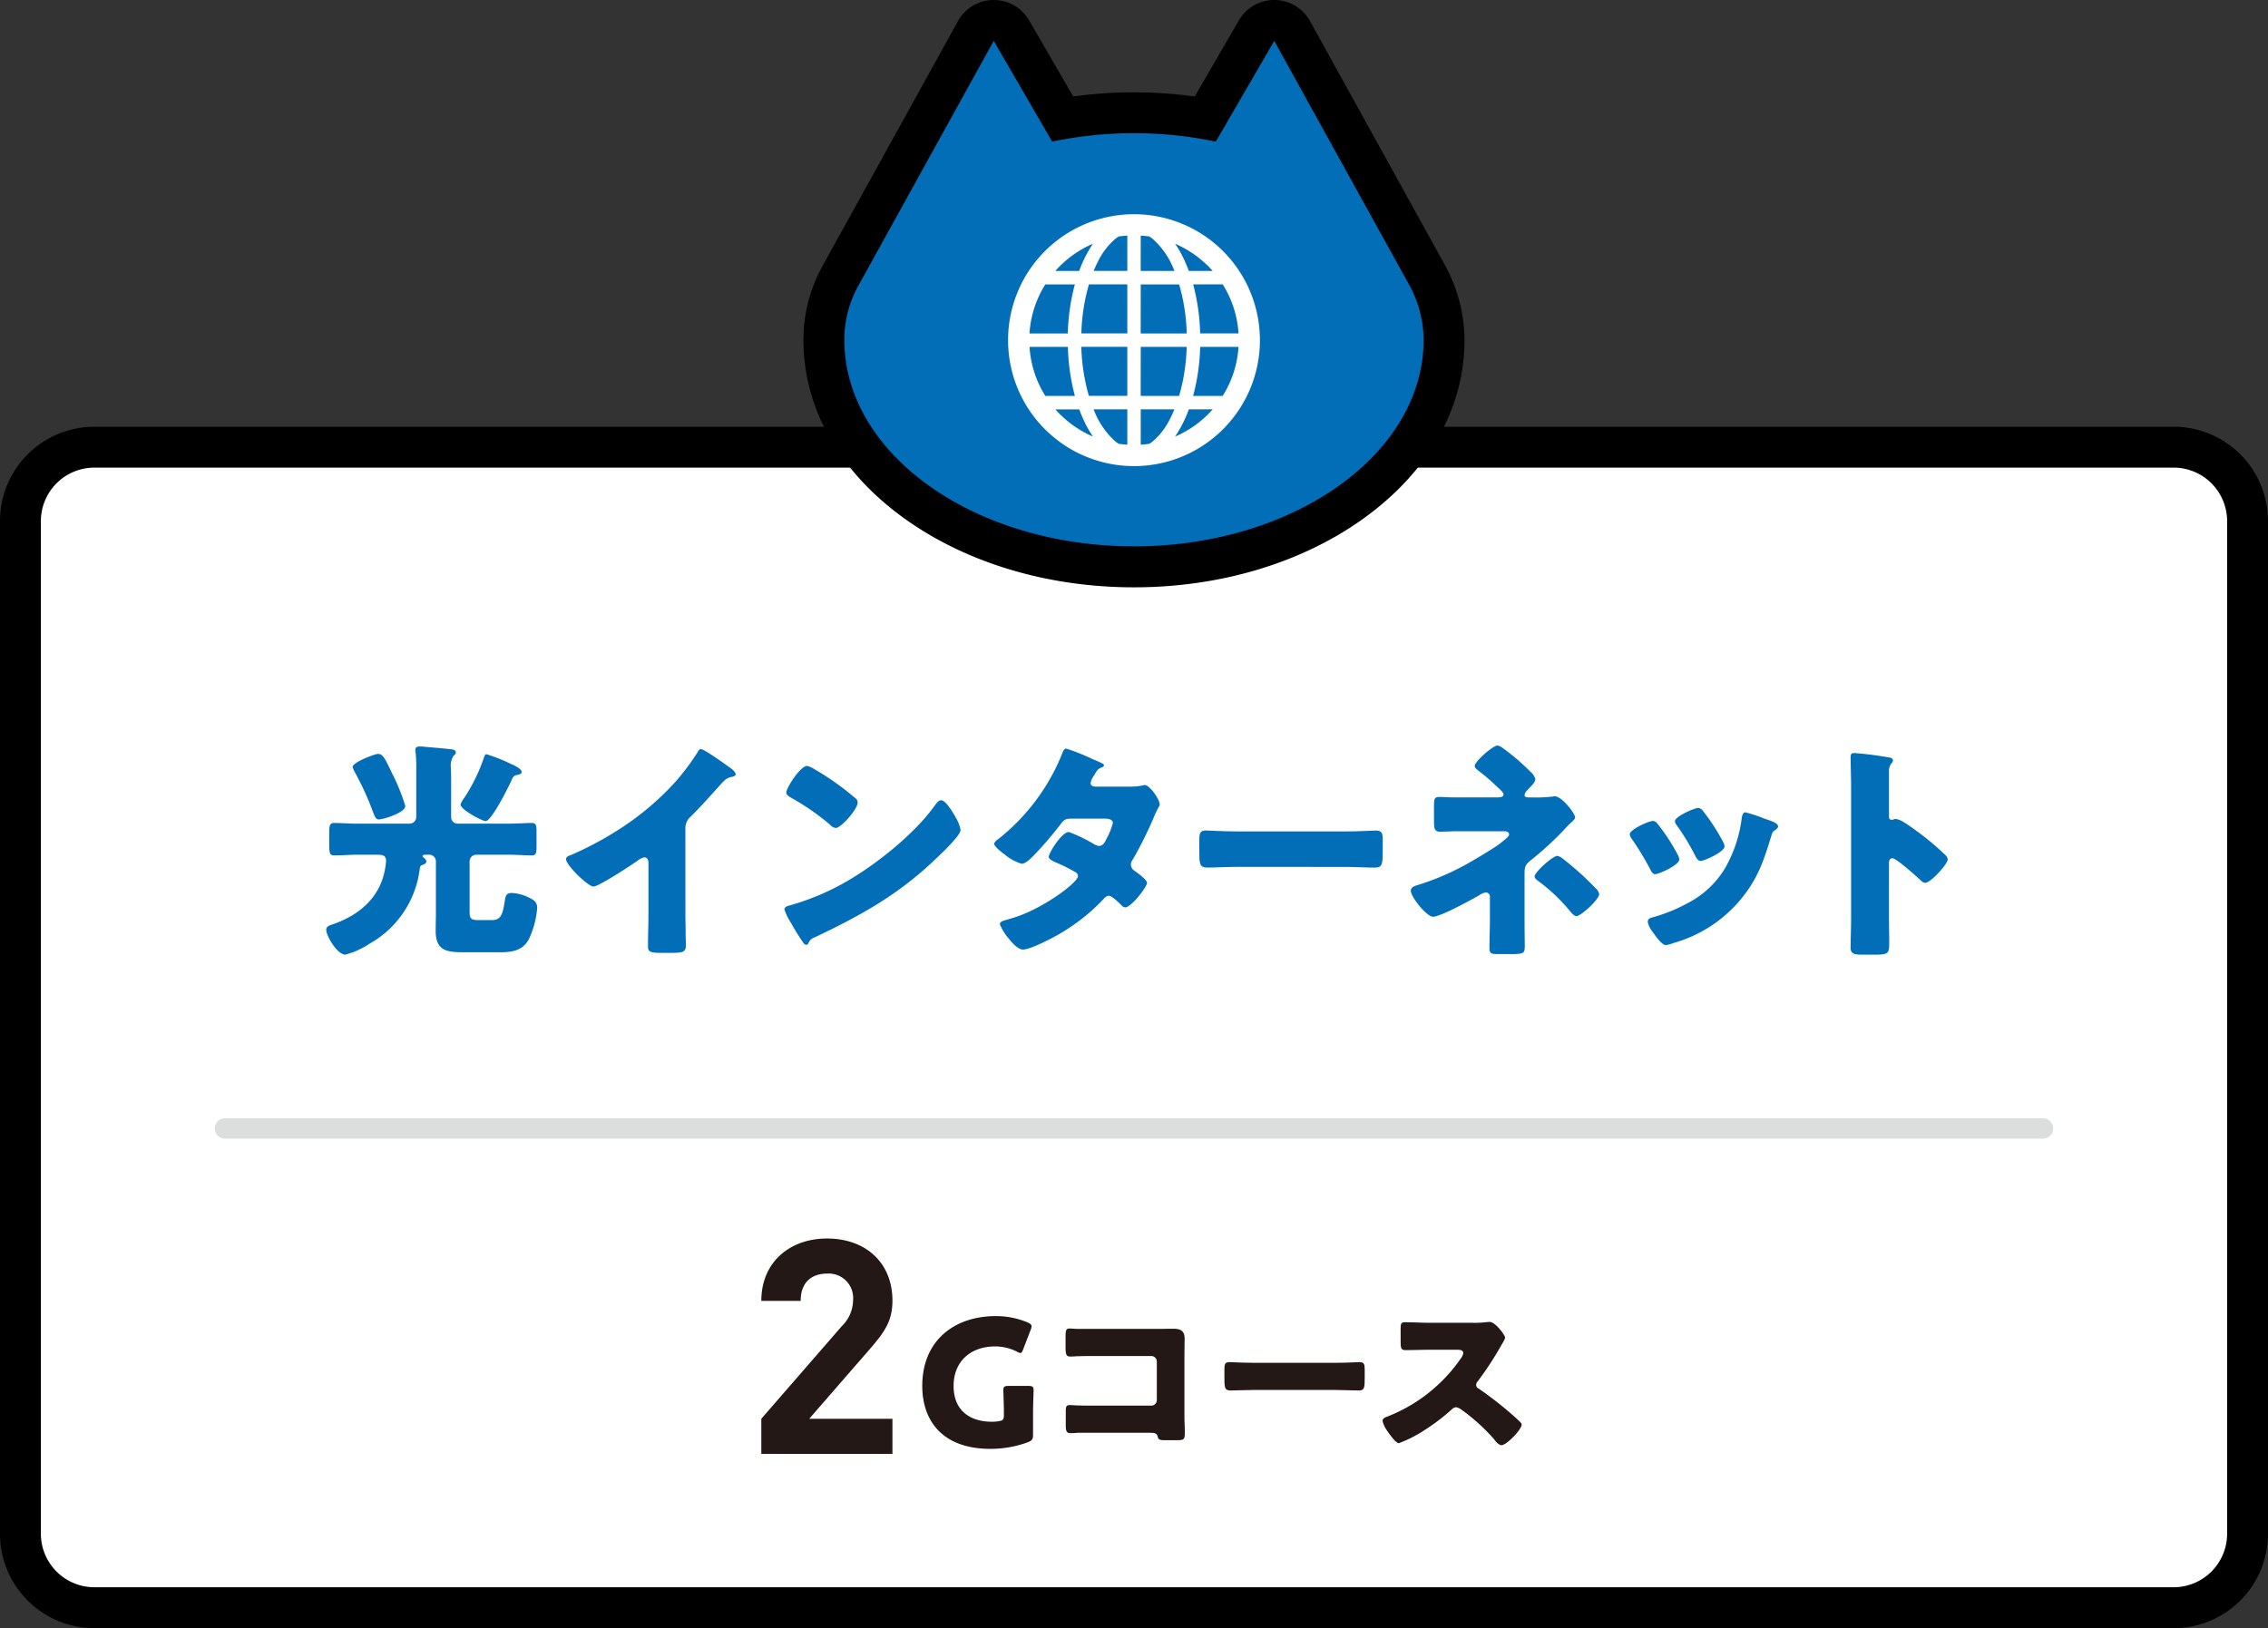 <svg xmlns="http://www.w3.org/2000/svg" width="332.835" height="239" viewBox="0 0 332.835 239">
  <rect x="0" y="0" width="332.835" height="239" fill="#333333" stroke="none"/>
  <g id="グループ_33052" data-name="グループ 33052" transform="translate(538.943 -361.016)">
    <path id="パス_152528" data-name="パス 152528" d="M13.746,235.955A10.864,10.864,0,0,1,3,225V76.555A10.864,10.864,0,0,1,13.746,65.6H319.089a10.864,10.864,0,0,1,10.746,10.955V225a10.864,10.864,0,0,1-10.746,10.954Z" transform="translate(-538.943 361.059)" fill="#fff"/>
    <path id="パス_152529" data-name="パス 152529" d="M319.089,68.6a7.86,7.86,0,0,1,7.746,7.952V225a7.86,7.86,0,0,1-7.746,7.952H13.745A7.859,7.859,0,0,1,6,225V76.556A7.859,7.859,0,0,1,13.745,68.6Zm0-6H13.745A13.852,13.852,0,0,0,0,76.556V225a13.852,13.852,0,0,0,13.745,13.956H319.089A13.853,13.853,0,0,0,332.835,225V76.556A13.853,13.853,0,0,0,319.089,62.6" transform="translate(-538.943 361.057)"/>
    <path id="パス_152534" data-name="パス 152534" d="M54.122,138.529a11.8,11.8,0,0,1-3.433,1.529c-1.236,0-2.815-2.791-2.815-3.64,0-.51.481-.646.893-.783,3.467-1.189,6.386-3.4,7.45-6.938a11.66,11.66,0,0,0,.446-2.382c0-.885-.618-.918-1.339-.918H52.4c-1.132,0-2.3.1-3.364.1-.652,0-.72-.409-.72-1.5v-1.836c0-1.021.068-1.429.72-1.429.927,0,2.163.1,3.364.1l7.725,0a.978.978,0,0,0,.962-.953v-6.906a20.6,20.6,0,0,0-.1-2.62,1.126,1.126,0,0,1-.035-.34c0-.442.31-.51.688-.51a7.269,7.269,0,0,1,.857.068c1.237.1,2.473.205,3.709.342.274.034.686.1.686.475,0,.239-.137.306-.377.545a2.731,2.731,0,0,0-.344,1.735c0,.51.035,1.055.035,1.564v5.648a.955.955,0,0,0,.961.953l7.519,0c1.235,0,2.437-.1,3.364-.1.618,0,.687.408.687,1.191v2.244c0,.987-.069,1.327-.687,1.327-1.064,0-2.231-.1-3.364-.1l-4.807,0a.978.978,0,0,0-.962.952v7.28c0,.988.069,1.362,1.2,1.362h2.06c1.34,0,1.614-.818,1.924-2.96.1-.645.24-1.02.995-1.02a6.464,6.464,0,0,1,2.918.886,1.373,1.373,0,0,1,.824,1.259,13.045,13.045,0,0,1-1.236,4.66c-.893,1.666-2.472,1.9-4.223,1.9l-5.185,0c-2.574,0-4.256-.171-4.256-3.131,0-.919.034-1.871.034-2.79v-7.45a.977.977,0,0,0-.961-.952H62.5c-.136,0-.48,0-.48.2a.316.316,0,0,0,.172.238c.172.136.377.34.377.544,0,.34-.377.443-.618.544-.24.069-.308.238-.343.476a14.618,14.618,0,0,1-7.485,11.122m3.468-24.968a28.463,28.463,0,0,1,1.888,4.694c0,.988-3.227,1.972-3.879,1.972-.446,0-.549-.272-1.029-1.531-.1-.272-.241-.612-.379-.987a45.034,45.034,0,0,0-2.162-4.491,2.578,2.578,0,0,1-.276-.714c0-.646,3.228-1.9,3.742-1.9.756,0,1.1.919,2.1,2.961m17.544-1.423c.893.407,1.408.782,1.408,1.122,0,.374-.584.408-.859.477a.922.922,0,0,0-.549.578c-.412.952-2.986,6.156-3.879,6.155-.481,0-3.674-1.668-3.674-2.451A3.886,3.886,0,0,1,68.164,117a25.708,25.708,0,0,0,2.884-5.952c.068-.17.138-.408.344-.407a24.851,24.851,0,0,1,3.742,1.5" transform="translate(-538.943 361.087)" fill="#036eb8"/>
    <path id="パス_152535" data-name="パス 152535" d="M100.585,134.054c0,.919.034,1.837.034,2.756,0,.611.034,1.259.034,1.9,0,1.055-.584,1.089-2.3,1.088H96.946c-1.614,0-1.854-.2-1.854-.986,0-1.531.069-3.062.069-4.593v-7.586c0-.51-.172-.851-.619-.851a2.3,2.3,0,0,0-1,.509c-.927.646-5.665,3.774-6.454,3.774s-4.018-3.131-4.018-4.016c0-.374.412-.51.721-.612a48.35,48.35,0,0,0,6.695-3.536,40.942,40.942,0,0,0,8.755-7.345,35.226,35.226,0,0,0,3.159-4.251c.069-.17.205-.409.446-.409.515,0,3.4,2.077,4.429,2.827.412.305.686.645.686.85,0,.238-.24.306-.445.374a2.193,2.193,0,0,0-1.237.578c-.824.816-2.334,2.687-4.91,5.27a2.229,2.229,0,0,0-.789,1.735Z" transform="translate(-538.943 361.087)" fill="#036eb8"/>
    <path id="パス_152536" data-name="パス 152536" d="M140.178,119.777c.069.1.1.239.206.375a5.392,5.392,0,0,1,.584,1.6c0,.816-2.781,3.435-3.5,4.115-5.527,5.34-11.055,8.4-17.922,11.663a1.484,1.484,0,0,0-.927.884.3.3,0,0,1-.274.205c-.275,0-.48-.307-.618-.544a30.011,30.011,0,0,1-1.614-2.622,8.56,8.56,0,0,1-1-2.04c0-.306.378-.476.653-.545a36.29,36.29,0,0,0,8.789-3.738c4.223-2.481,9.51-6.732,12.393-10.644.069-.1.138-.17.207-.272.309-.44.583-.816.961-.816.687,0,1.75,1.837,2.06,2.382M119.51,112.83a39.362,39.362,0,0,1,6.042,4.288.724.724,0,0,1,.31.612c0,.987-2.438,3.742-3.228,3.741a1.493,1.493,0,0,1-.857-.51,35.418,35.418,0,0,0-5.769-3.983c-.274-.169-.618-.374-.618-.713,0-.68,2.06-3.912,3.056-3.912a3.5,3.5,0,0,1,1.064.476" transform="translate(-538.943 361.089)" fill="#036eb8"/>
    <path id="パス_152537" data-name="パス 152537" d="M165.753,115.4a9.317,9.317,0,0,0,1.922-.169,1.011,1.011,0,0,1,.308-.068c.756,0,2.2,2.11,2.2,2.825a.583.583,0,0,1-.137.407,12.467,12.467,0,0,0-.789,1.667,57.669,57.669,0,0,1-2.987,5.987,1.5,1.5,0,0,0-.31.816,1.139,1.139,0,0,0,.584.92c.378.271,1.785,1.293,1.785,1.734,0,.613-2.334,3.605-3.193,3.605a.759.759,0,0,1-.549-.306c-.344-.34-1.407-1.395-1.853-1.395a.978.978,0,0,0-.721.407,28.335,28.335,0,0,1-6.215,5c-1.029.646-4.531,2.482-5.664,2.482-.79,0-1.614-1.022-2.061-1.566a7.352,7.352,0,0,1-1.339-2.143c0-.374.413-.51,1.2-.714.171-.068.342-.1.548-.17,4.4-1.257,9.716-5.235,9.716-6.188a.7.7,0,0,0-.446-.611,23.761,23.761,0,0,0-2.814-1.4c-.31-.136-1.032-.443-1.032-.818,0-.544,1.889-3.639,2.953-3.639a21.928,21.928,0,0,1,3.743,1.805,1.654,1.654,0,0,0,.686.238c.584,0,.859-.544,1.167-1.191a9.508,9.508,0,0,0,.859-2.176c0-.577-.755-.647-1.2-.647l-4.669,0c-.961,0-1.236.069-1.716.714a52.663,52.663,0,0,1-4.051,4.727c-.412.408-1.168,1.19-1.752,1.19a7.065,7.065,0,0,1-2.438-1.327c-.857-.612-1.579-1.294-1.579-1.566,0-.34.412-.611.653-.781a30.472,30.472,0,0,0,9.27-12.381c.1-.305.274-.85.652-.85a31.682,31.682,0,0,1,3.983,1.6c.617.239,1.1.476,1.3.579.136.067.24.135.24.237,0,.17-.07.238-.378.374-.55.2-.687.476-1.03,1.089a2.754,2.754,0,0,0-.549,1.156c0,.408.308.511.652.545Z" transform="translate(-538.943 361.087)" fill="#036eb8"/>
    <path id="パス_152538" data-name="パス 152538" d="M197.356,121.967c2.025,0,4.223-.135,4.531-.135.893,0,1.031.374,1.031,1.362v1.633c0,1.871-.035,2.449-1.134,2.449-1.338,0-2.918-.1-4.428-.1l-15.793-.006c-1.511,0-3.125.1-4.394.1-1.168,0-1.168-.645-1.168-2.449v-1.564c0-1.022.1-1.43,1-1.43.48,0,2.4.138,4.566.139Z" transform="translate(-538.943 361.096)" fill="#036eb8"/>
    <path id="パス_152539" data-name="パス 152539" d="M224.967,116.985a21.194,21.194,0,0,0,2.952-.135.676.676,0,0,1,.24-.034c1.065,0,2.987,2.552,2.987,3.062,0,.273-.206.443-.514.748a6.982,6.982,0,0,0-.55.51,46.69,46.69,0,0,1-5.561,5.169c-.79.646-.79,1.089-.79,2.143v6.361c0,1.5.034,3.674.034,3.912,0,1.158-.069,1.26-2.231,1.259h-1.648c-.961,0-1.305-.034-1.305-.851,0-1.429.068-2.824.068-4.219v-3.368a.613.613,0,0,0-.617-.612,2.356,2.356,0,0,0-1,.442c-1.1.645-5.665,3.128-6.729,3.128-.927,0-3.261-2.893-3.261-3.811,0-.51.48-.681.926-.817a37.949,37.949,0,0,0,7.073-2.991c1.063-.578,4.223-2.449,5.081-3.129.652-.508,1.339-1.019,1.339-1.326,0-.408-.412-.475-.823-.476l-6.319,0c-.583,0-1.167,0-1.75.034-.378,0-.79.032-1.2.032-.858,0-.927-.441-.927-1.6v-2.176c0-1.021.069-1.327.789-1.327.448,0,1.34.069,2.473.069l5.974,0c.48,0,.962-.034.962-.442,0-.272-.344-.578-.825-1.021-.171-.17-.343-.306-.515-.476a25.847,25.847,0,0,0-2.06-1.769c-.481-.374-.824-.613-.824-.919,0-.613,2.644-2.994,3.364-2.994a1.854,1.854,0,0,1,.756.374,32.131,32.131,0,0,1,4.051,3.472,2.091,2.091,0,0,1,.721,1.089c0,.442-.515.953-.893,1.327a1.482,1.482,0,0,1-.205.238,1.267,1.267,0,0,0-.481.783c0,.34.481.34.754.34Zm4.325,8.949a43.591,43.591,0,0,1,4.876,4.39,1.542,1.542,0,0,1,.515.85c0,.784-2.678,3.231-3.33,3.231-.344,0-.756-.476-1.133-.952a26.257,26.257,0,0,0-4.6-4.289c-.172-.136-.412-.34-.412-.579,0-.645,2.678-3.026,3.33-3.026a1.826,1.826,0,0,1,.755.375" transform="translate(-538.943 361.087)" fill="#036eb8"/>
    <path id="パス_152540" data-name="パス 152540" d="M246.174,125.32a2.208,2.208,0,0,1,.274.748c0,.851-3.021,2.176-3.535,2.176-.379,0-.584-.409-.721-.68a42.436,42.436,0,0,0-2.712-4.491,1.366,1.366,0,0,1-.31-.681c0-.714,2.816-1.972,3.434-1.972a1.09,1.09,0,0,1,.686.477,28.1,28.1,0,0,1,2.884,4.423m12.737-5.234c1.03.34,2.026.648,2.026,1.158,0,.17-.172.339-.446.543-.309.238-.379.238-.55.851-1.166,3.811-2.026,6.4-4.668,9.525a19.8,19.8,0,0,1-9.682,6.186,4.647,4.647,0,0,1-1.133.307c-.55,0-1.443-1.26-1.786-1.737-.034-.067-.1-.135-.171-.237a3.5,3.5,0,0,1-.687-1.395c0-.442.24-.578.618-.68a24.266,24.266,0,0,0,5.6-2.312,13.588,13.588,0,0,0,5.047-4.8,19.668,19.668,0,0,0,2.54-7.585c.07-.305.172-.748.515-.748a22.079,22.079,0,0,1,2.781.92m-9.029-1.159a29.213,29.213,0,0,1,2.986,4.593,1.664,1.664,0,0,1,.207.646c0,.817-2.987,2.142-3.5,2.142-.378,0-.584-.375-.755-.681a35.046,35.046,0,0,0-2.782-4.594.886.886,0,0,1-.24-.578c0-.645,2.815-1.937,3.468-1.937a1.032,1.032,0,0,1,.618.409" transform="translate(-538.943 361.093)" fill="#036eb8"/>
    <path id="パス_152541" data-name="パス 152541" d="M277.214,134.9c0,1.122.035,2.244.035,3.4,0,1.633-.1,1.769-2.334,1.768H273.37c-1.374,0-1.786-.171-1.786-1.056,0-1.361.069-2.687.069-4.049V115.332c0-1.394-.069-3.163-.069-4.218,0-.442.069-.646.55-.646a51.754,51.754,0,0,1,5.287.682c.205.068.377.2.377.408a.594.594,0,0,1-.205.408,1.759,1.759,0,0,0-.379,1.225v6.6c0,.17.035.476.412.476.207,0,.412-.136.584-.135a3.564,3.564,0,0,1,1.271.544c1.1.68,2.506,1.77,2.952,2.109a40.789,40.789,0,0,1,3.159,2.757.868.868,0,0,1,.24.544c0,.68-2.507,3.435-3.3,3.435-.308,0-.652-.34-.858-.544-.583-.544-3.4-3.063-3.948-3.064-.481,0-.516.476-.516.818Z" transform="translate(-538.943 361.088)" fill="#036eb8"/>
    <path id="パス_152542" data-name="パス 152542" d="M111.726,213.292V208.14l11.819-13.6a5.369,5.369,0,0,0,1.645-3.786,3.591,3.591,0,0,0-3.821-3.921c-1.912,0-3.867.968-3.867,4.007l-5.776,0c0-5.725,4.222-9.159,9.643-9.157,5.6,0,9.6,3.482,9.6,9.119,0,3.038-1.2,4.668-3.377,7.176l-8.842,10.171,12.219,0V213.3Z" transform="translate(-538.943 361.135)" fill="#231815"/>
    <path id="パス_152543" data-name="パス 152543" d="M151.6,210.5c0,.624-.132.807-.709,1.065a15.948,15.948,0,0,1-5.541.988c-7.064,0-10.005-4.14-10.005-9.24,0-6.685,4.727-10.249,10.793-10.247a11.945,11.945,0,0,1,4.7.939c.368.181.552.339.552.572a1.522,1.522,0,0,1-.132.493l-1.1,2.862c-.131.365-.237.546-.42.546a1.264,1.264,0,0,1-.526-.208,7.1,7.1,0,0,0-3.151-.756c-3.6,0-6.118,2.183-6.118,5.8,0,3.746,2.547,5.256,5.619,5.258a6.2,6.2,0,0,0,1-.078c.63-.1.762-.261.762-.886v-.389c0-1.041-.079-3.071-.079-3.252,0-.546.157-.651.761-.651h2.915c.6,0,.762.106.762.652,0,.181-.079,2.211-.079,3.252Z" transform="translate(-538.943 361.142)" fill="#231815"/>
    <path id="パス_152544" data-name="パス 152544" d="M169.827,194.943c.788,0,1.576-.025,2.363-.025,1.051,0,1.656.312,1.656,1.431,0,.885-.027,1.769-.027,2.628v8.794c0,.755.052,1.509.052,2.29,0,1.093-.025,1.223-1.26,1.223h-1.5c-1,0-1.1-.1-1.208-.519-.157-.573-.525-.573-1.391-.573l-10.321,0c-.342.027-.709.053-1.077.053-.63,0-.709-.34-.709-1.25V207.14c0-.781.053-1.014.6-1.014.34,0,.866.053,1.259.053.815.026,1.629.027,2.469.027l8.22,0a.815.815,0,0,0,.814-.808V199.73a.814.814,0,0,0-.814-.806l-8.246,0c-.762,0-1.523,0-2.258.024-.473,0-.92.053-1.366.053-.577,0-.709-.236-.709-1.407v-1.561c0-.989.132-1.145.6-1.145.394,0,.788.053,1.155.053Z" transform="translate(-538.943 361.144)" fill="#231815"/>
    <path id="パス_152545" data-name="パス 152545" d="M196.02,199.918c1.548,0,3.229-.1,3.466-.1.683,0,.787.288.787,1.042v1.25c0,1.43-.026,1.873-.865,1.872-1.025,0-2.234-.079-3.388-.079l-12.081,0c-1.154,0-2.39.077-3.36.077-.893,0-.893-.5-.893-1.874v-1.2c0-.781.078-1.092.761-1.091.367,0,1.839.1,3.492.1Z" transform="translate(-538.943 361.146)" fill="#231815"/>
    <path id="パス_152546" data-name="パス 152546" d="M216.159,194.049a14.09,14.09,0,0,0,1.812-.077,5.554,5.554,0,0,1,.656-.052c.814,0,2.259,1.952,2.259,2.318a3.044,3.044,0,0,1-.394.806,48.346,48.346,0,0,1-3.65,5.618.709.709,0,0,0-.21.5.587.587,0,0,0,.367.545,54.466,54.466,0,0,1,4.779,3.7c.263.233,1.182,1.041,1.365,1.275a.37.37,0,0,1,.159.313c0,.727-2.206,3.016-2.942,3.016-.393,0-.735-.417-1.024-.755a.465.465,0,0,0-.131-.181,28.2,28.2,0,0,0-4.622-4.191,2.117,2.117,0,0,0-.866-.442.93.93,0,0,0-.658.312,29.941,29.941,0,0,1-4.122,3.121,18.592,18.592,0,0,1-3.65,1.844c-.473,0-1.444-1.43-1.733-1.846a4.027,4.027,0,0,1-.657-1.407c0-.389.367-.545.683-.648a23.441,23.441,0,0,0,10.793-8.531,1.783,1.783,0,0,0,.367-.781c0-.442-.446-.5-.893-.5h-3.991c-1.181,0-2.389.051-3.6.051-.657,0-.709-.313-.709-1.25V195.06c0-.91.052-1.093.682-1.092,1.208,0,2.416.078,3.624.079Z" transform="translate(-538.943 361.143)" fill="#231815"/>
    <path id="パス_152573" data-name="パス 152573" d="M166.417,83.2c-25.093,0-45.507-14.95-45.507-33.327a19.329,19.329,0,0,1,2.4-9.342l19.9-35.987A3,3,0,0,1,145.8,3h.031a3,3,0,0,1,2.6,1.495l7.509,12.946a62.182,62.182,0,0,1,20.961,0l7.509-12.946A3,3,0,0,1,187,3h.031a3,3,0,0,1,2.594,1.549l19.685,35.6a20.213,20.213,0,0,1,2.613,9.66c0,18.441-20.415,33.391-45.508,33.391" transform="translate(-538.943 361.018)" fill="#036eb8"/>
    <path id="パス_152574" data-name="パス 152574" d="M187,6l19.685,35.6a17.145,17.145,0,0,1,2.238,8.215v.056c0,16.748-19.032,30.325-42.508,30.325S123.91,66.628,123.91,49.88v-.056a16.217,16.217,0,0,1,2.026-7.832L145.833,6l8.575,14.787a58.962,58.962,0,0,1,24.017,0Zm0-6a6,6,0,0,0-5.188,2.99l-6.481,11.173a65.189,65.189,0,0,0-17.829,0L151.022,2.99A6,6,0,0,0,145.833,0h-.062a6,6,0,0,0-5.188,3.1l-19.9,35.988a22.312,22.312,0,0,0-2.777,10.73v.065c0,10.095,5.316,19.446,14.967,26.331,9.037,6.447,20.95,10,33.541,10s24.5-3.55,33.541-10c9.651-6.886,14.967-16.237,14.967-26.331v-.068a23.2,23.2,0,0,0-2.988-11.11L192.251,3.1A6,6,0,0,0,187.063,0H187" transform="translate(-538.943 361.016)"/>
    <path id="パス_152575" data-name="パス 152575" d="M184.884,49.332l-1.551.049,1.551-.049a18.481,18.481,0,0,0-18.457-17.907c-.2,0-.393,0-.59.009h0a18.484,18.484,0,0,0-17.9,18.469q0,.294.009.588A18.479,18.479,0,0,0,166.408,68.4c.195,0,.392,0,.589-.009a18.482,18.482,0,0,0,17.9-18.467c0-.2,0-.392-.008-.59M155.371,39.217a15.368,15.368,0,0,1,5.027-3.459,17.842,17.842,0,0,0-2.024,3.995h-3.5c.16-.183.325-.362.494-.535M153.4,41.728h4.339a30.743,30.743,0,0,0-1.037,7.2H151.08a15.279,15.279,0,0,1,2.325-7.2m0,16.369a15.287,15.287,0,0,1-2.319-7.2h5.631a30.756,30.756,0,0,0,1.027,7.2Zm2.328,2.87c-.3-.286-.576-.586-.848-.895h3.5a20.473,20.473,0,0,0,.981,2.268,15.84,15.84,0,0,0,1.028,1.721,15.4,15.4,0,0,1-4.657-3.1m9.7,4.294c-.428-.028-.852-.069-1.27-.131a6.32,6.32,0,0,1-.521-.378,11.865,11.865,0,0,1-3.153-4.679h4.944Zm0-7.164h-5.64a28.453,28.453,0,0,1-1.11-7.2h6.75Zm0-9.173h-6.744a28.411,28.411,0,0,1,1.113-7.2h5.631Zm0-9.171h-4.938c.2-.477.4-.937.62-1.362a10.443,10.443,0,0,1,2.527-3.316,5.923,5.923,0,0,1,.513-.373c.42-.063.847-.108,1.278-.135Zm14,1.975a15.28,15.28,0,0,1,2.32,7.2h-5.631a30.8,30.8,0,0,0-1.027-7.2Zm-2.328-2.871c.3.287.577.586.849.9h-3.5a20.313,20.313,0,0,0-.981-2.268,15.656,15.656,0,0,0-1.03-1.721,15.436,15.436,0,0,1,4.658,3.094m-9.7-4.292q.642.039,1.27.13a5.96,5.96,0,0,1,.521.379,11.832,11.832,0,0,1,3.153,4.678H167.4Zm0,7.163h5.64a28.378,28.378,0,0,1,1.11,7.2H167.4Zm0,9.172h6.744a28.369,28.369,0,0,1-1.112,7.2H167.4Zm4.319,10.532a10.46,10.46,0,0,1-2.528,3.319,6.086,6.086,0,0,1-.511.371q-.631.095-1.28.136V60.072h4.939c-.2.476-.4.936-.62,1.36m5.742-.824a15.415,15.415,0,0,1-5.027,3.457,17.812,17.812,0,0,0,2.023-3.994h3.5q-.241.275-.493.536M179.43,58.1h-4.338a30.676,30.676,0,0,0,1.038-7.2h5.625a15.287,15.287,0,0,1-2.325,7.2" transform="translate(-538.943 361.036)" fill="#fff"/>
    <line id="線_4510" data-name="線 4510" x2="266.778" transform="translate(-505.916 526.66)" fill="none" stroke="#dcdddd" stroke-linecap="round" stroke-miterlimit="10" stroke-width="3"/>
  </g>
</svg>
